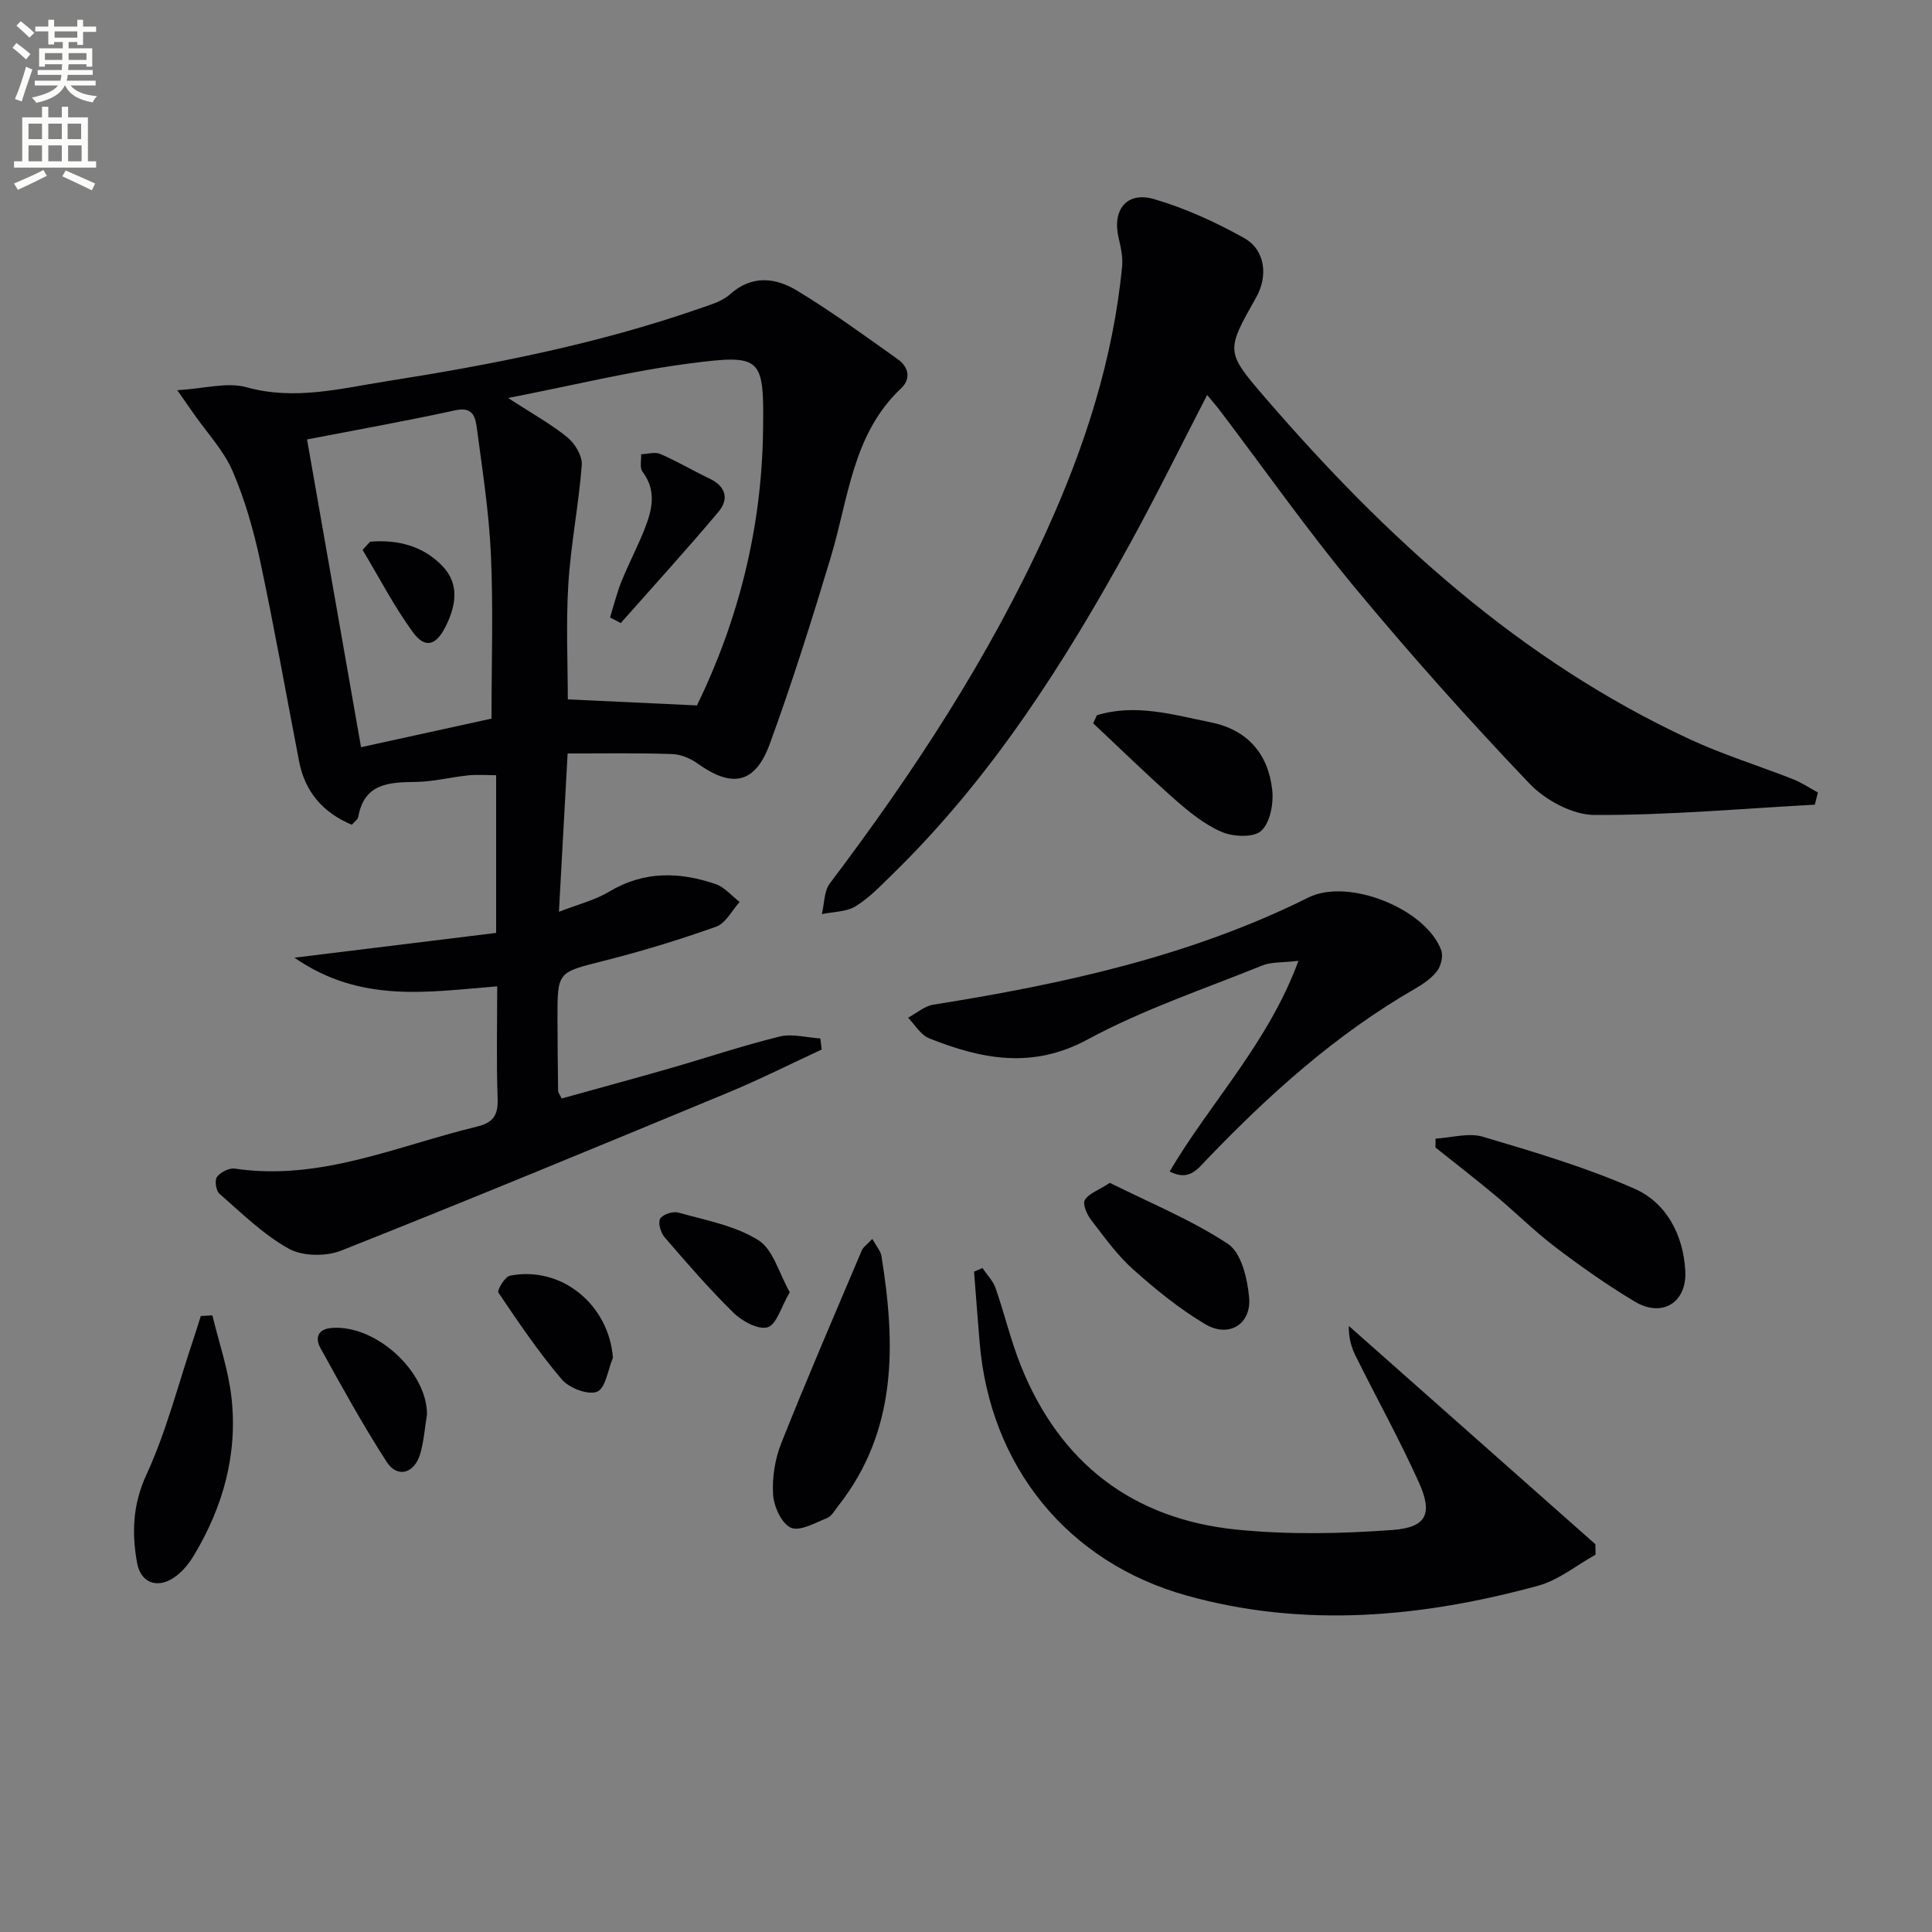 <svg enable-background="new 0 0 400 400" viewBox="0 0 400 400" xmlns="http://www.w3.org/2000/svg"><rect x="0" y="0" width="400" height="400" fill="#808080" stroke="none"/><path d="m2.6 9.9.8-1c.9.7 1.9 1.4 2.9 2.3l-.9 1.1c-1.1-1-2-1.8-2.8-2.4zm.5 10.6c.9-2.1 1.6-4.3 2.3-6.7.4.2.8.4 1.3.6-.7 2.1-1.5 4.3-2.2 6.6zm.3-15.2.9-.9c1 .8 2 1.6 2.8 2.4l-1 1c-.9-.9-1.8-1.7-2.7-2.5zm12.6-1.2h1.2v1.4h2.7v1.1h-2.7v2.7h-1.2v-.6h-1.8v1.3h4.9v3.8h-1.2v-.5h-3.7c0 .4-.1.9-.1 1.2h5.1v1h-5.2c0 .5-.1.9-.2 1.2h6v1h-5.2c1.1 1.3 2.9 2 5.5 2.2-.4.4-.7.8-.9 1.3-2.9-.5-4.8-1.6-5.7-3.5h-.1c-.8 1.7-2.7 2.9-5.9 3.6-.2-.4-.6-.8-.9-1.1 2.8-.6 4.6-1.4 5.4-2.5h-4.8v-1h5.3c.1-.3.2-.7.2-1.2h-4.9v-1h5c0-.4 0-.8.1-1.2h-3.6v.5h-1.2v-3.8h4.9v-1.3h-1.8v.5h-1.2v-2.7h-2.7v-1h2.7v-1.4h1.2v1.4h4.8zm-6.7 8.3h3.6c0-.4 0-.9 0-1.4h-3.6zm1.9-4.6h4.8v-1.3h-4.7v1.3zm6.7 3.2h-3.7v1.4h3.7z" fill="#fbfcfa"/><path d="m8.7 22.1h1.3v2.2h2.8v-2.2h1.3v2.2h4.1v9.1h1.7v1.3h-17v-1.3h1.7v-9.1h4.1zm.3 13.1.7 1.2c-1.8.9-3.8 1.9-6 2.9-.2-.4-.5-.8-.8-1.3 2.3-1 4.4-1.9 6.1-2.8zm-3.1-6.4h2.8v-3.2h-2.8zm0 4.6h2.8v-3.3h-2.8zm4.1-4.6h2.8v-3.2h-2.8zm0 4.6h2.8v-3.3h-2.8zm3.6 1.9c2.1.9 4.1 1.8 6.1 2.7l-.7 1.4c-2.2-1.1-4.2-2-6.1-2.9zm3.2-9.7h-2.8v3.2h2.8zm-2.7 7.8h2.8v-3.3h-2.8z" fill="#fbfcfa"/><g fill="#010104"><path d="m117.52 156c-.64 11.73-1.19 21.63-1.8 32.78 3.91-1.53 7.43-2.39 10.4-4.17 7.17-4.31 14.53-4.13 22.02-1.58 1.87.64 3.34 2.44 5 3.71-1.6 1.76-2.89 4.41-4.87 5.12-7.65 2.72-15.45 5.1-23.33 7.09-9.47 2.4-9.54 2.17-9.52 11.93.01 5 .07 9.99.13 14.99 0 .29.26.59.73 1.56 7.3-2.03 14.75-4.04 22.17-6.17 7.65-2.2 15.22-4.75 22.94-6.65 2.62-.65 5.62.21 8.45.39.1.76.19 1.53.29 2.29-6.41 2.97-12.74 6.16-19.26 8.87-26.68 11.06-53.37 22.11-80.22 32.76-3.15 1.25-7.99 1.2-10.86-.39-5.28-2.93-9.74-7.36-14.36-11.38-.71-.62-1.03-2.79-.51-3.48.74-.98 2.52-1.9 3.69-1.72 17.68 2.63 33.58-4.7 50.08-8.68 3.42-.82 4.46-2.36 4.34-5.82-.28-7.62-.09-15.26-.09-23.24-14.2 1.12-28.19 3.62-41.98-5.93 14.78-1.82 28.22-3.47 41.76-5.13 0-11.34 0-21.78 0-32.65-1.97 0-3.89-.16-5.78.03-3.62.37-7.2 1.31-10.81 1.36-5.56.07-10.72.24-11.96 7.26-.1.54-.8.98-1.34 1.61-6.04-2.56-9.7-6.85-10.92-13.19-2.67-13.85-5.13-27.75-8.07-41.54-1.35-6.3-3.15-12.61-5.69-18.51-1.84-4.26-5.24-7.85-7.95-11.74-.89-1.28-1.8-2.56-3.5-4.99 5.62-.33 10.32-1.73 14.31-.62 9.96 2.77 19.4.28 28.99-1.23 21.99-3.46 43.8-7.74 64.88-15.08 2.18-.76 4.61-1.45 6.26-2.93 4.56-4.07 9.44-3.44 13.86-.77 7.2 4.35 14.03 9.35 20.9 14.23 2.18 1.55 2.79 4.01.68 5.99-10.07 9.48-10.88 22.7-14.53 34.83-3.91 13-7.99 25.97-12.64 38.72-3.06 8.39-7.83 9.28-15.02 4.12-1.48-1.06-3.49-1.88-5.28-1.93-7.13-.25-14.25-.12-21.59-.12zm26.78-9.95c8.52-17.5 13.41-36.61 13.68-56.84.2-15.25-.11-15.92-15.16-13.97-12.23 1.58-24.28 4.57-37.63 7.16 5.02 3.26 8.92 5.4 12.3 8.16 1.56 1.28 3.1 3.86 2.96 5.72-.63 8.23-2.27 16.4-2.78 24.63-.51 8.21-.11 16.48-.11 23.89 8.77.42 17.29.81 26.74 1.25zm-80.73-55.07c3.68 20.97 7.39 42.1 11.18 63.72 9.69-2.12 18.81-4.12 27.01-5.92 0-11.69.38-22.81-.12-33.89-.39-8.77-1.75-17.5-2.91-26.21-.28-2.13-.71-4.54-4.38-3.75-10.17 2.22-20.42 4.05-30.78 6.05z"/><path d="m375.74 166.6c-15.21.82-30.42 2.2-45.62 2.13-4.56-.02-10.19-3.07-13.47-6.51-12.5-13.1-24.59-26.64-36.15-40.58-9.76-11.77-18.58-24.31-27.83-36.51-.78-1.03-1.63-2-2.74-3.36-5.42 10.49-10.44 20.7-15.91 30.67-13.57 24.72-28.63 48.4-48.96 68.29-2.5 2.44-4.95 5.06-7.87 6.88-1.93 1.21-4.66 1.14-7.03 1.65.52-2.14.43-4.74 1.65-6.36 17.28-22.88 32.95-46.75 44.85-72.92 7.94-17.48 13.81-35.6 15.66-54.83.18-1.91-.26-3.94-.71-5.85-1.39-5.84 1.63-9.74 7.35-8.07 6.45 1.88 12.72 4.76 18.6 8.04 4.41 2.46 5.02 7.85 2.51 12.31-6.24 11.08-6.37 11.2 1.83 20.71 24.98 28.98 52.83 54.47 87.98 70.78 6.9 3.2 14.25 5.46 21.35 8.26 1.8.71 3.44 1.82 5.15 2.75-.21.83-.43 1.67-.64 2.52z"/><path d="m330.35 321.87c-3.95 2.2-7.66 5.28-11.9 6.44-24.03 6.55-48.39 8.83-72.74 2.04-24.78-6.91-40.73-26.81-42.88-52.33-.41-4.91-.78-9.82-1.16-14.74.58-.25 1.16-.5 1.73-.75.93 1.38 2.19 2.64 2.72 4.16 1.86 5.32 3.15 10.86 5.24 16.08 8.11 20.21 23.23 31.78 44.77 33.93 10.65 1.06 21.53.85 32.22.06 7.03-.52 8.33-3.37 5.41-9.85-4.01-8.91-8.78-17.48-13.13-26.25-.91-1.84-1.43-3.87-1.37-6.14 17.01 15.06 34.03 30.13 51.04 45.19.02.71.04 1.43.05 2.16z"/><path d="m268.83 198.93c-3.41.4-5.61.21-7.45.95-12.14 4.91-24.7 9.11-36.16 15.31-11.51 6.23-22 4.1-32.86-.22-1.74-.69-2.92-2.8-4.35-4.26 1.73-.93 3.38-2.4 5.21-2.7 26.8-4.27 53.16-9.98 77.7-22.2 8.22-4.09 24.27 2.31 27.47 10.92.45 1.2-.04 3.24-.86 4.31-1.17 1.53-2.93 2.73-4.64 3.71-16.32 9.41-30.14 21.85-43.09 35.36-1.88 1.97-3.66 4.5-7.64 2.43 8.48-14.37 20.38-26.54 26.67-43.61z"/><path d="m297.22 235.74c3.28-.18 6.82-1.27 9.79-.39 10.61 3.15 21.3 6.32 31.4 10.76 6.63 2.92 10.08 9.57 10.51 16.94.39 6.66-4.79 9.82-10.46 6.43-5.68-3.4-11.13-7.24-16.41-11.25-4.35-3.31-8.25-7.21-12.46-10.72-4.06-3.39-8.25-6.63-12.39-9.93 0-.62.01-1.23.02-1.84z"/><path d="m180.6 256.5c.87 1.58 1.73 2.51 1.9 3.56 2.93 18.25 3.34 36.09-8.95 51.72-.72.91-1.37 2.14-2.34 2.53-2.46.98-5.64 2.81-7.48 1.98-1.93-.87-3.51-4.39-3.67-6.85-.22-3.52.39-7.37 1.7-10.66 5.32-13.38 11.04-26.61 16.66-39.88.29-.71 1.06-1.2 2.18-2.4z"/><path d="m43.97 272.33c1.36 5.65 3.3 11.23 3.95 16.96 1.33 11.74-1.73 22.69-7.79 32.76-1.07 1.79-2.55 3.57-4.27 4.68-3.44 2.21-6.75.89-7.48-3.15-1.12-6.21-.92-12.09 1.96-18.32 4.1-8.9 6.53-18.56 9.67-27.9.55-1.62 1.04-3.26 1.56-4.89.79-.05 1.6-.1 2.4-.14z"/><path d="m227.1 148.08c7.99-2.45 15.81-.1 23.61 1.48 7.58 1.53 11.87 6.54 12.69 13.99.31 2.81-.42 6.75-2.27 8.46-1.55 1.44-5.78 1.26-8.16.24-3.56-1.51-6.76-4.13-9.71-6.72-5.79-5.1-11.3-10.51-16.93-15.78.26-.56.52-1.11.77-1.67z"/><path d="m229.79 244.9c8.16 4.08 16.8 7.6 24.45 12.64 2.77 1.83 4.04 7.22 4.38 11.13.47 5.52-4.23 8.37-9.07 5.5-5.35-3.17-10.28-7.19-14.94-11.35-3.32-2.96-5.98-6.7-8.72-10.26-.86-1.12-1.79-3.25-1.29-4.11.77-1.32 2.73-1.97 5.19-3.55z"/><path d="m88.41 292.8c-.46 2.76-.64 5.61-1.43 8.27-1.21 4.04-4.73 5-6.92 1.6-4.93-7.63-9.32-15.62-13.72-23.58-1.1-1.99-.64-3.91 2.3-4.15 9.09-.76 19.74 8.94 19.77 17.86z"/><path d="m163.51 267.54c-1.82 3.11-2.75 6.73-4.58 7.26-1.94.56-5.27-1.25-7.05-2.99-5.04-4.94-9.68-10.31-14.29-15.66-.8-.93-1.4-3.01-.91-3.83.54-.9 2.66-1.59 3.77-1.27 5.63 1.59 11.7 2.68 16.52 5.69 3.11 1.92 4.31 6.88 6.54 10.8z"/><path d="m126.9 281.11c-1.04 2.47-1.52 6.33-3.28 7.03-1.86.75-5.78-.75-7.31-2.55-4.8-5.64-8.98-11.82-13.12-17.97-.32-.47 1.34-3.3 2.38-3.5 10.66-2.11 20.49 5.99 21.33 16.99z"/><path d="m126.3 127.84c.78-2.51 1.41-5.08 2.39-7.51 1.48-3.67 3.35-7.2 4.8-10.88 1.55-3.94 2.48-7.91-.48-11.81-.61-.81-.21-2.38-.27-3.6 1.33-.04 2.86-.53 3.96-.05 3.5 1.52 6.8 3.47 10.25 5.12 3.39 1.62 3.98 4.27 1.81 6.85-6.58 7.82-13.47 15.38-20.24 23.04-.74-.38-1.48-.77-2.22-1.16z"/><path d="m76.63 112.15c5.68-.47 11.03.86 15.06 5.14 3.52 3.73 2.68 8.27.52 12.52-1.96 3.86-4.21 4.52-6.72 1.09-3.91-5.36-6.99-11.34-10.42-17.05.52-.57 1.04-1.13 1.56-1.7z"/></g></svg>